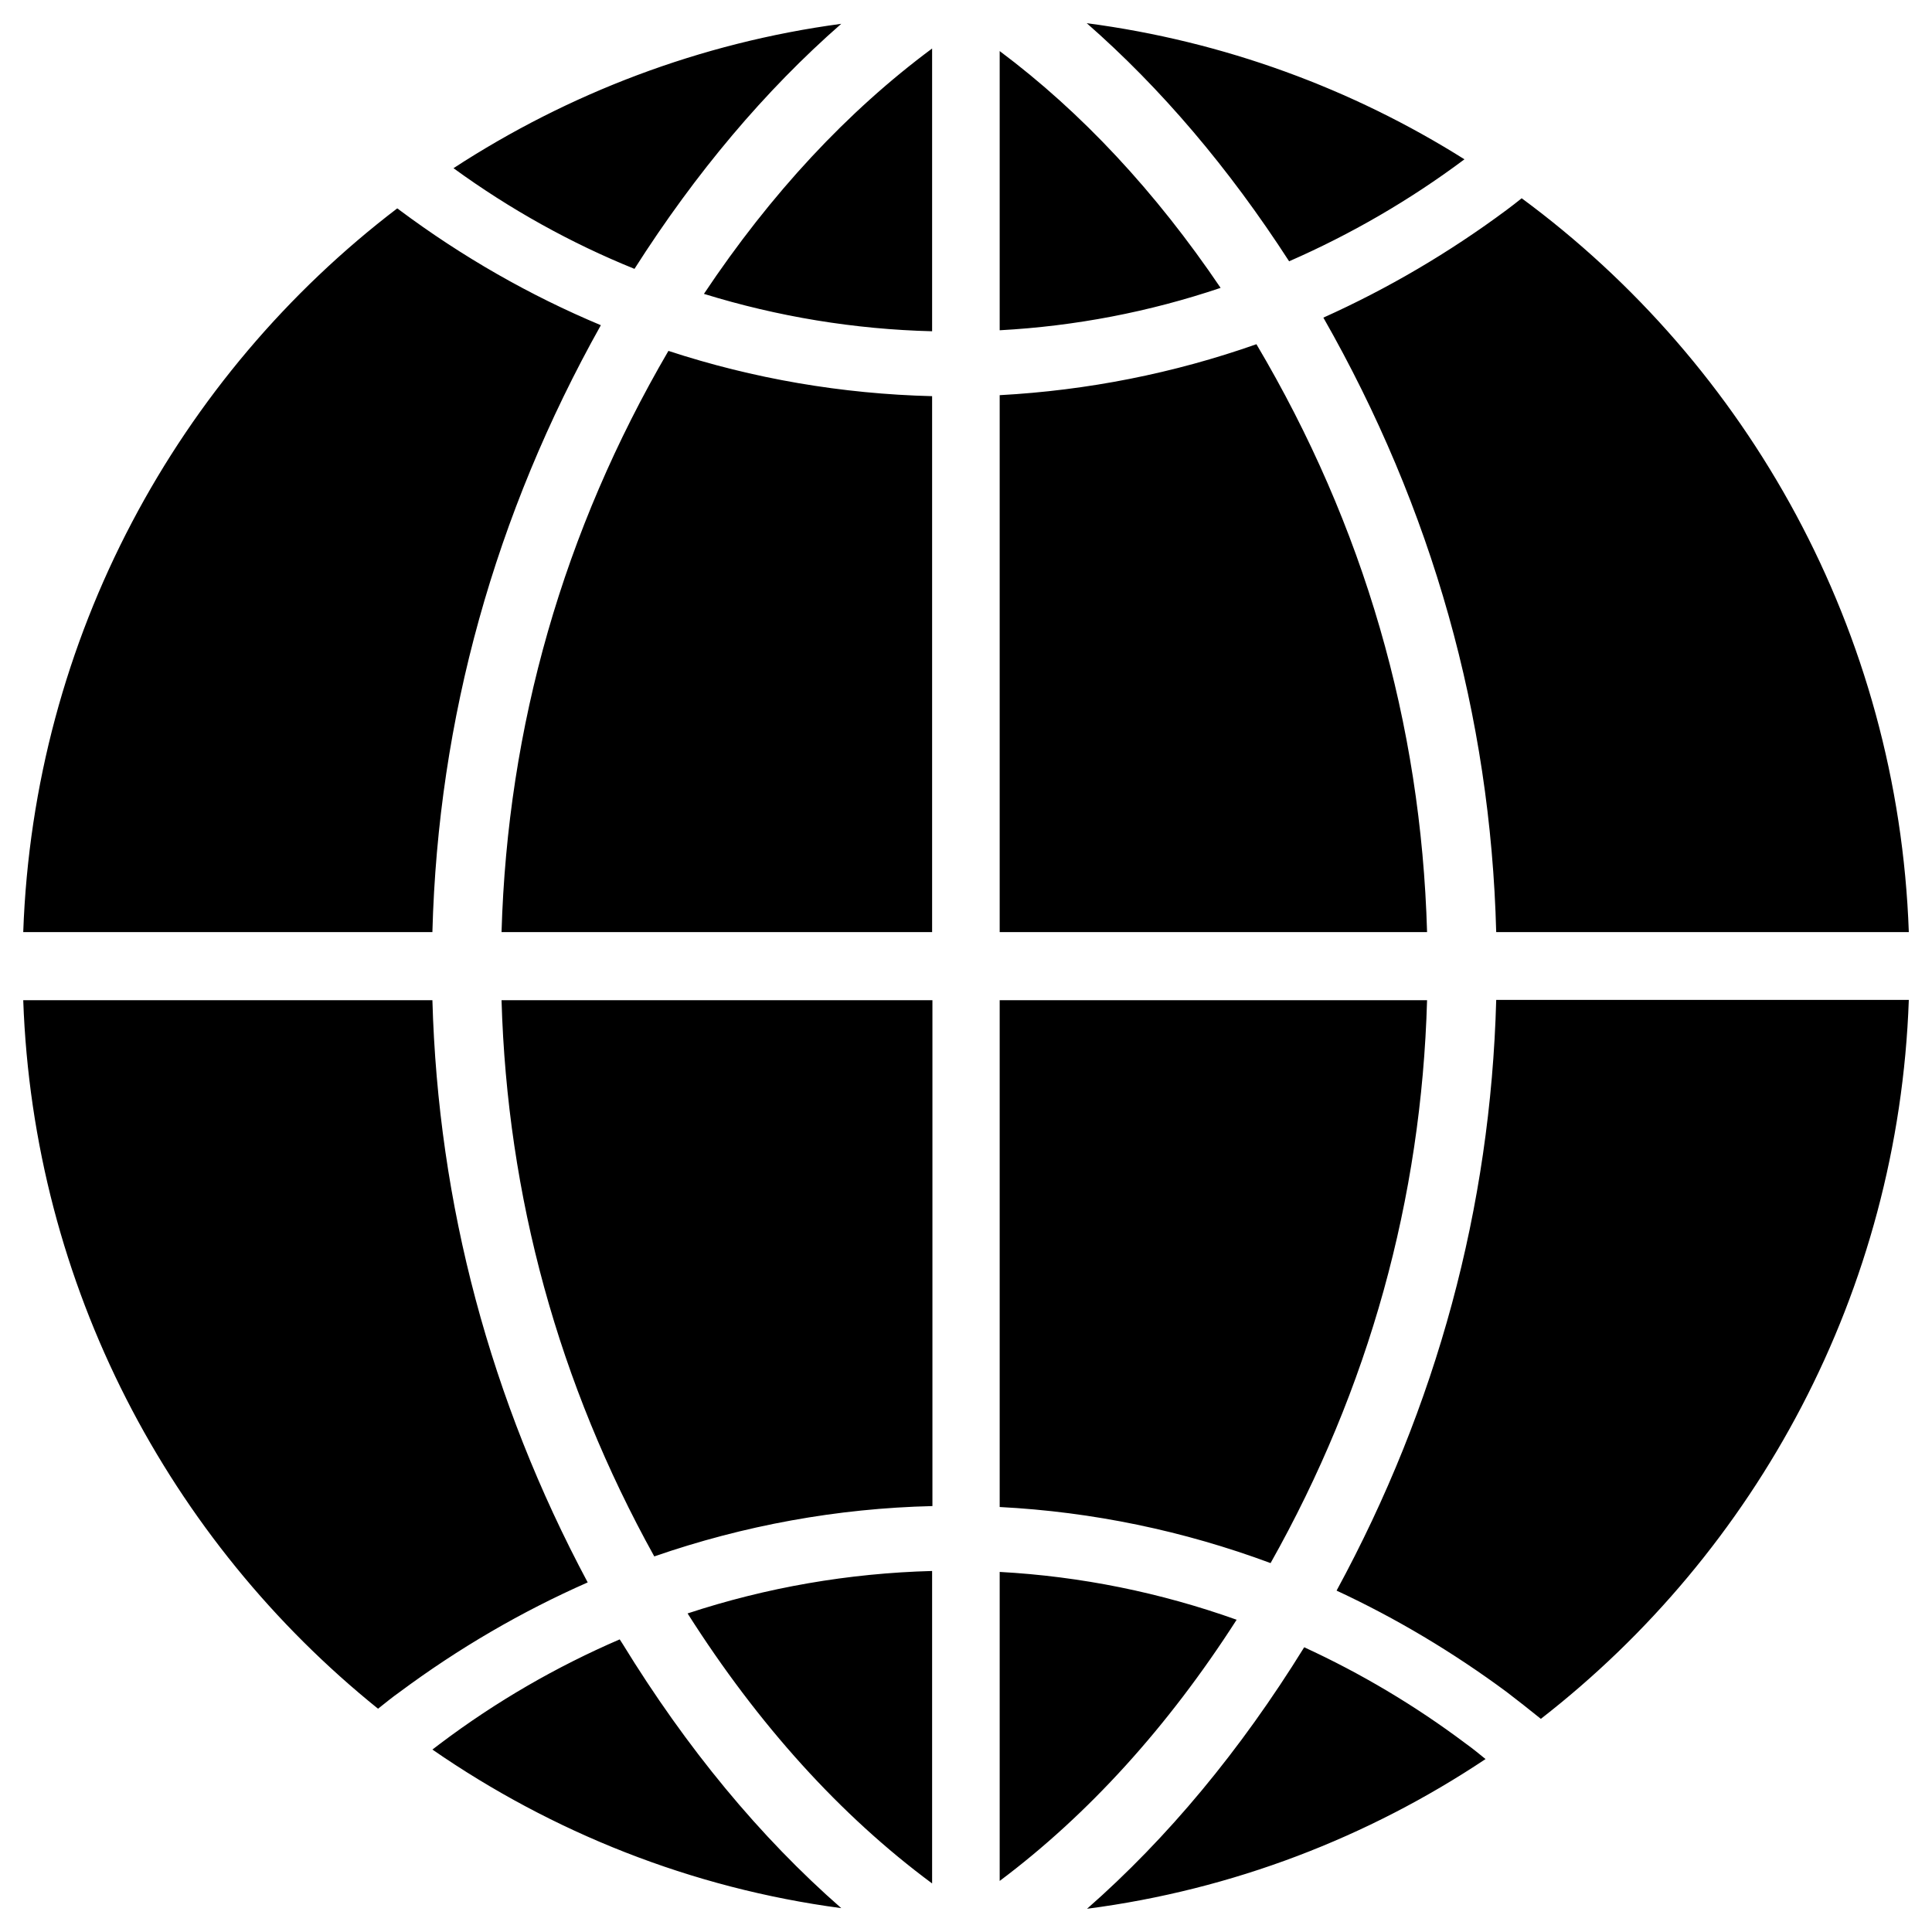 <?xml version="1.0" encoding="UTF-8"?> <svg xmlns="http://www.w3.org/2000/svg" width="37" height="37" viewBox="0 0 37 37" fill="none"> <path d="M28.046 3.051C26.999 3.834 25.868 4.488 24.688 5.004C23.532 3.215 22.232 1.687 20.812 0.444C23.442 0.79 25.898 1.699 28.046 3.051ZM17.851 7.587C16.124 7.544 14.426 7.253 12.801 6.72C10.791 10.163 9.72 13.904 9.605 17.851H17.851V7.587ZM17.851 36.07V30.086C16.25 30.129 14.679 30.401 13.168 30.899C14.523 33.033 16.099 34.773 17.851 36.07ZM17.851 19.155H9.605C9.714 22.914 10.695 26.497 12.53 29.807C14.246 29.213 16.033 28.886 17.857 28.843V19.155H17.851ZM19.145 36.022C20.836 34.755 22.365 33.075 23.683 31.02C22.22 30.498 20.698 30.189 19.145 30.104V36.022ZM27.33 19.155H19.145V28.861C20.926 28.953 22.666 29.316 24.333 29.935C26.217 26.588 27.222 22.962 27.33 19.155ZM19.145 0.978V6.325C20.589 6.247 22.01 5.974 23.376 5.513C22.13 3.67 20.71 2.148 19.145 0.978ZM24.062 6.592C22.479 7.15 20.824 7.477 19.145 7.568V17.851H27.33C27.216 13.85 26.12 10.066 24.062 6.592ZM7.24 32.724C7.379 32.614 7.511 32.505 7.649 32.408C8.781 31.566 9.991 30.862 11.255 30.305C9.389 26.812 8.39 23.065 8.281 19.155H0.445C0.638 24.636 3.25 29.51 7.24 32.724ZM28.654 19.155C28.546 23.126 27.517 26.927 25.597 30.462C26.734 30.99 27.829 31.644 28.853 32.402C29.075 32.572 29.292 32.742 29.509 32.918C33.638 29.71 36.358 24.745 36.556 19.149H28.654V19.155ZM29.142 3.797C29.045 3.876 28.949 3.949 28.853 4.021C27.751 4.84 26.572 5.531 25.344 6.083C27.432 9.745 28.546 13.704 28.654 17.851H36.556C36.352 12.085 33.475 6.992 29.142 3.797ZM28.07 33.391C27.101 32.663 26.06 32.045 24.977 31.547C23.755 33.524 22.359 35.203 20.818 36.555C23.611 36.192 26.205 35.185 28.45 33.688C28.323 33.585 28.197 33.481 28.07 33.391ZM11.923 31.481C11.905 31.45 11.886 31.426 11.868 31.396C10.659 31.917 9.503 32.584 8.432 33.391C8.384 33.427 8.336 33.463 8.281 33.506C10.569 35.088 13.235 36.161 16.111 36.543C14.553 35.179 13.15 33.481 11.923 31.481ZM17.851 0.929C16.232 2.13 14.763 3.706 13.481 5.628C14.896 6.065 16.364 6.307 17.851 6.344V0.929ZM12.151 5.149C13.325 3.306 14.655 1.73 16.111 0.456C13.403 0.82 10.881 1.79 8.685 3.221C9.768 4.009 10.936 4.658 12.151 5.149ZM8.281 17.845C8.39 13.759 9.479 9.848 11.507 6.228C10.147 5.659 8.853 4.919 7.649 4.021C7.637 4.009 7.619 3.997 7.607 3.991C3.412 7.192 0.644 12.2 0.445 17.851H8.281V17.845Z" fill="black"></path> </svg> 